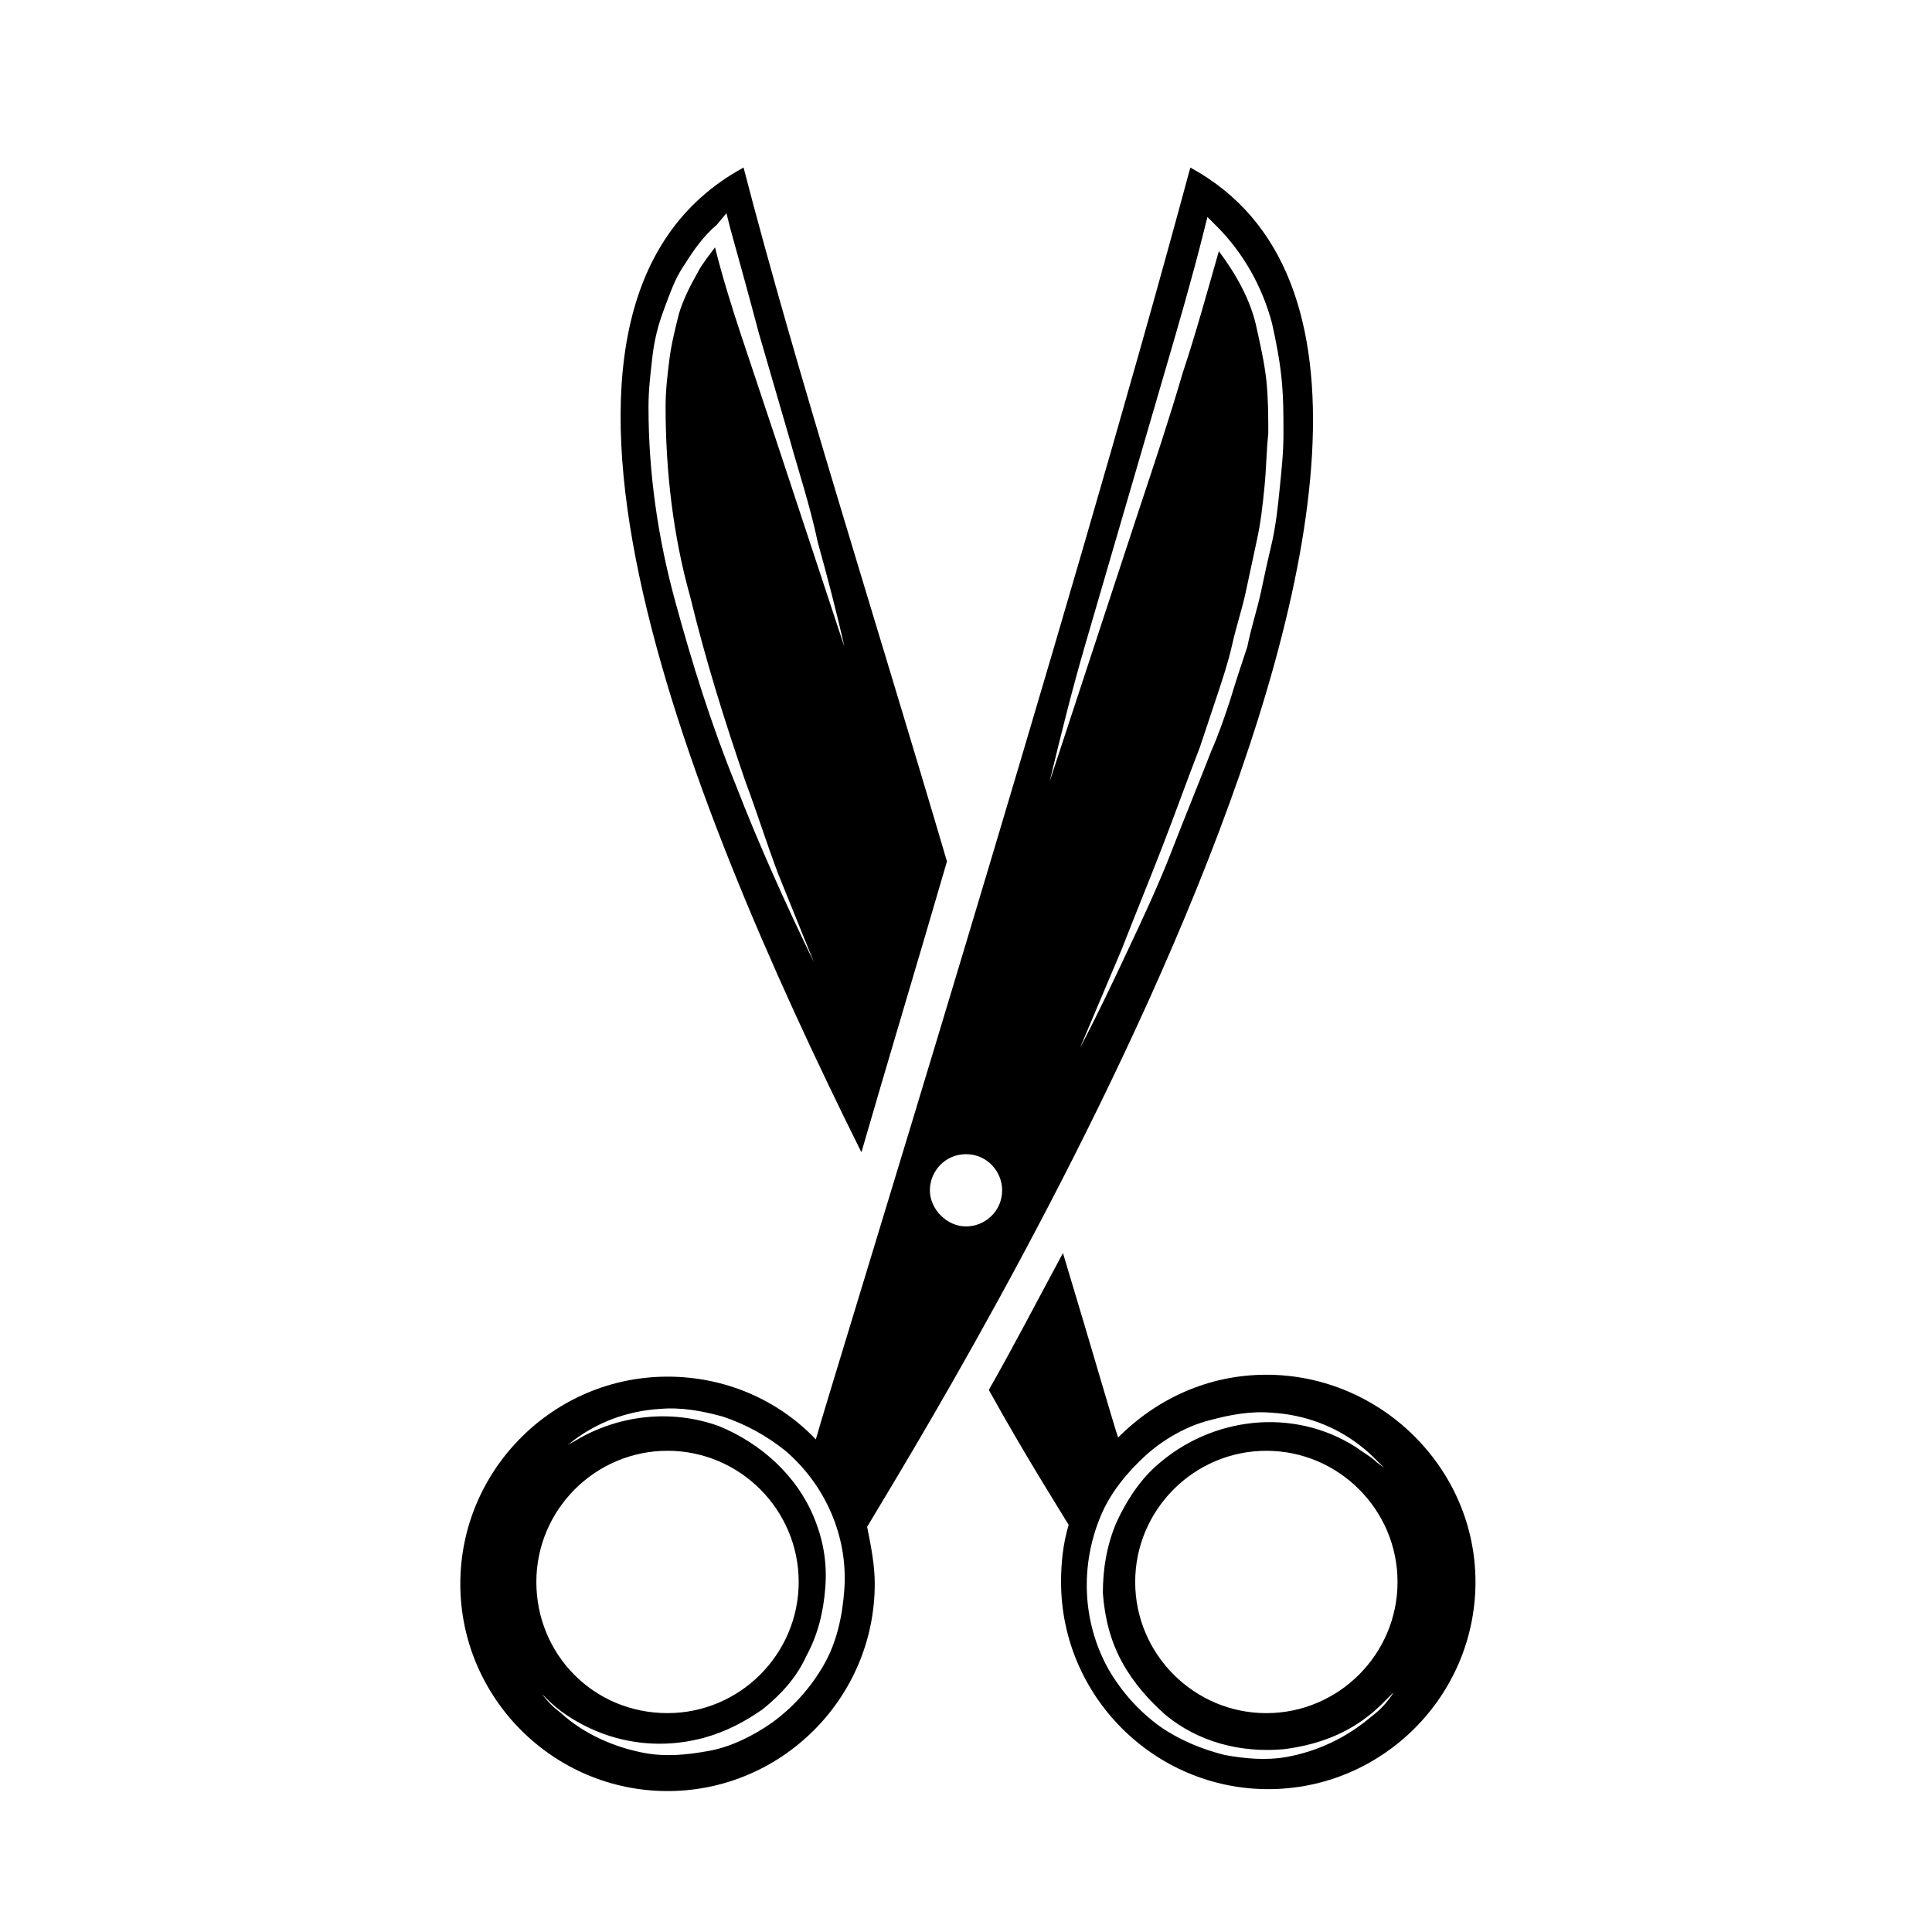 <?xml version="1.0" encoding="UTF-8"?>
<!-- Uploaded to: ICON Repo, www.iconrepo.com, Generator: ICON Repo Mixer Tools -->
<svg fill="#000000" width="800px" height="800px" version="1.1" viewBox="144 144 512 512" xmlns="http://www.w3.org/2000/svg">
 <g>
  <path d="m459.45 188.4c-32.246 119.91-94.719 320.93-99.25 337.05-10.078-10.578-24.184-16.625-39.297-16.625-30.23 0-54.914 24.688-54.914 54.914 0 30.23 24.688 54.914 54.914 54.914 30.23 0 54.914-24.688 54.914-54.914 0-5.039-1.008-10.078-2.016-15.113 16.121-27.203 188.43-304.3 85.648-360.22zm-27.711 125.95c3.527-12.09 7.055-24.184 10.578-36.273l10.578-36.273c3.527-12.09 7.055-24.184 10.078-36.273l1.008-4.031 2.519 2.519c7.055 7.055 12.09 16.121 14.609 25.695 1.008 4.535 2.016 9.574 2.519 14.609 0.504 5.039 0.504 9.574 0.504 14.609 0 5.039-0.504 9.574-1.008 14.609-0.504 5.039-1.008 9.574-2.016 14.105l-1.508 6.551-1.512 7.055c-1.008 4.535-2.519 9.07-3.527 14.105-1.512 4.535-3.023 9.07-4.535 14.105-1.512 4.535-3.023 9.07-5.039 13.602-3.527 9.07-7.055 17.633-10.578 26.703-3.527 9.07-7.559 17.633-11.586 26.199-4.031 8.566-8.062 17.129-12.594 25.695l11.082-26.199c3.527-9.07 7.055-17.633 10.578-26.703 3.527-9.07 6.551-17.633 10.078-26.703 1.512-4.535 3.023-9.07 4.535-13.602 1.512-4.535 3.023-9.07 4.031-13.602 1.008-4.535 2.519-9.07 3.527-13.602l3.023-14.109c1.008-4.535 1.512-9.07 2.016-14.105 0.504-5.039 0.504-9.574 1.008-14.105 0-4.535 0-9.07-0.504-14.105-0.504-4.535-1.512-9.07-2.519-13.602-1.512-7.559-5.543-14.609-10.078-20.656-3.023 10.578-6.047 21.664-9.574 32.242-3.527 12.09-7.559 24.184-11.586 36.273l-23.68 72.043c3.019-12.594 6.043-24.688 9.57-36.777zm-31.738 135.52c5.543 0 9.574 4.535 9.574 9.574 0 5.543-4.535 9.574-9.574 9.574s-9.574-4.535-9.574-9.574c0-5.039 4.031-9.574 9.574-9.574zm-37.789 135.53c-3.527 6.047-8.062 11.082-13.602 15.113-5.039 3.527-11.082 6.551-17.129 7.559-5.543 1.008-11.082 1.512-16.625 0.504-8.062-1.512-16.121-5.039-22.168-10.578-2.016-1.512-3.527-3.023-5.039-5.039l-1.512-1.512 1.512 1.512c1.512 1.512 3.023 3.023 5.039 4.535 11.082 8.062 24.688 10.578 37.785 7.055 5.543-1.512 10.578-4.031 15.617-7.559 5.039-4.031 9.07-8.566 11.586-14.105 3.023-5.543 4.535-11.586 5.039-18.137s-0.504-12.594-3.023-18.641c-4.535-11.082-14.105-19.648-25.191-24.184-12.594-4.535-26.703-3.023-38.289 4.031-2.016 1.008-4.031 2.519-5.543 4.031l-1.508 2.008 1.512-1.512c1.512-1.512 3.023-3.023 5.039-4.535 6.551-5.039 14.609-8.062 23.176-8.566 5.543-0.504 11.082 0.504 16.625 2.016 6.047 2.016 11.586 5.039 16.625 9.07 10.578 9.07 16.625 22.672 15.617 36.777-0.504 7.055-2.016 14.109-5.543 20.156zm-76.074-22.168c0-19.145 15.617-34.762 34.762-34.762 19.145 0 34.762 15.617 34.762 34.762s-15.617 34.762-34.762 34.762c-19.648 0-34.762-15.617-34.762-34.762z"/>
  <path d="m341.05 188.4c-67.512 36.777-16.625 164.75 31.234 260.97 6.551-22.672 14.609-49.375 22.672-77.082-19.145-64.992-39.801-129.48-53.906-183.89zm-14.109 113.86c4.031 16.625 9.07 32.746 14.609 48.871 3.023 8.062 5.543 16.121 8.566 24.184l9.574 23.68c-7.559-15.617-14.609-31.234-20.656-46.855-6.551-16.121-11.586-32.242-16.121-48.871-4.535-16.625-7.055-33.754-7.055-51.387 0-4.535 0.504-8.566 1.008-13.098 0.504-4.535 1.512-8.566 3.023-12.594 1.512-4.031 3.023-8.566 5.543-12.09 2.519-4.031 5.039-7.559 8.566-10.578l2.519-3.023 1.008 4.031c2.519 9.07 5.039 18.137 7.559 27.711l8.062 27.711c2.519 9.07 5.543 18.137 7.559 27.711 2.519 9.07 5.039 18.641 7.055 27.711l-18.148-54.93-9.07-27.207c-2.519-7.559-5.039-15.617-7.055-23.68-1.512 2.016-3.527 4.535-4.535 6.551-2.016 3.527-4.031 7.559-5.039 11.082-1.008 4.031-2.016 8.062-2.519 12.09-0.504 4.031-1.008 8.062-1.008 12.594 0.008 17.137 2.019 34.266 6.555 50.387z"/>
  <path d="m479.6 508.32c-15.617 0-29.223 6.551-39.297 16.625-1.512-4.535-6.551-22.168-14.609-48.871-7.055 13.098-13.602 25.695-19.648 36.273 10.078 18.137 18.137 30.73 21.16 35.77-1.512 5.039-2.016 10.078-2.016 15.113 0 30.23 24.688 54.914 54.914 54.914 30.23 0 54.914-24.688 54.914-54.914 0-30.223-25.191-54.91-55.418-54.91zm32.746 85.648c-1.512 2.016-3.023 3.527-5.039 5.039-6.551 5.543-14.105 9.07-22.168 10.578-5.543 1.008-11.082 0.504-16.625-0.504-6.047-1.512-12.09-4.031-17.129-7.559-5.543-4.031-10.078-9.07-13.602-15.113-7.055-12.594-7.559-27.711-2.016-40.809 2.519-6.047 7.055-11.586 12.09-16.121 4.535-4.031 10.578-7.559 16.625-9.07 5.543-1.512 11.082-2.519 16.625-2.016 8.566 0.504 16.625 3.527 23.176 8.566 2.016 1.512 3.527 3.023 5.039 4.535l1.512 1.512-2.016-1.512c-1.512-1.512-3.527-2.519-5.543-4.031-16.625-10.578-38.289-8.062-52.898 5.039-4.535 4.031-8.062 9.574-10.578 15.113-2.519 6.047-3.527 12.09-3.527 18.641 0.504 6.551 2.016 12.594 5.039 18.137s7.055 10.078 11.586 14.105c8.566 7.055 19.648 10.078 31.234 9.07 8.062-1.008 15.617-3.527 22.168-8.566 2.016-1.512 3.527-3.023 5.039-4.535l2.016-2.016zm-32.746 4.031c-19.145 0-34.762-15.617-34.762-34.762s15.617-34.762 34.762-34.762c19.145 0 34.762 15.617 34.762 34.762s-15.617 34.762-34.762 34.762z"/>
 </g>
</svg>